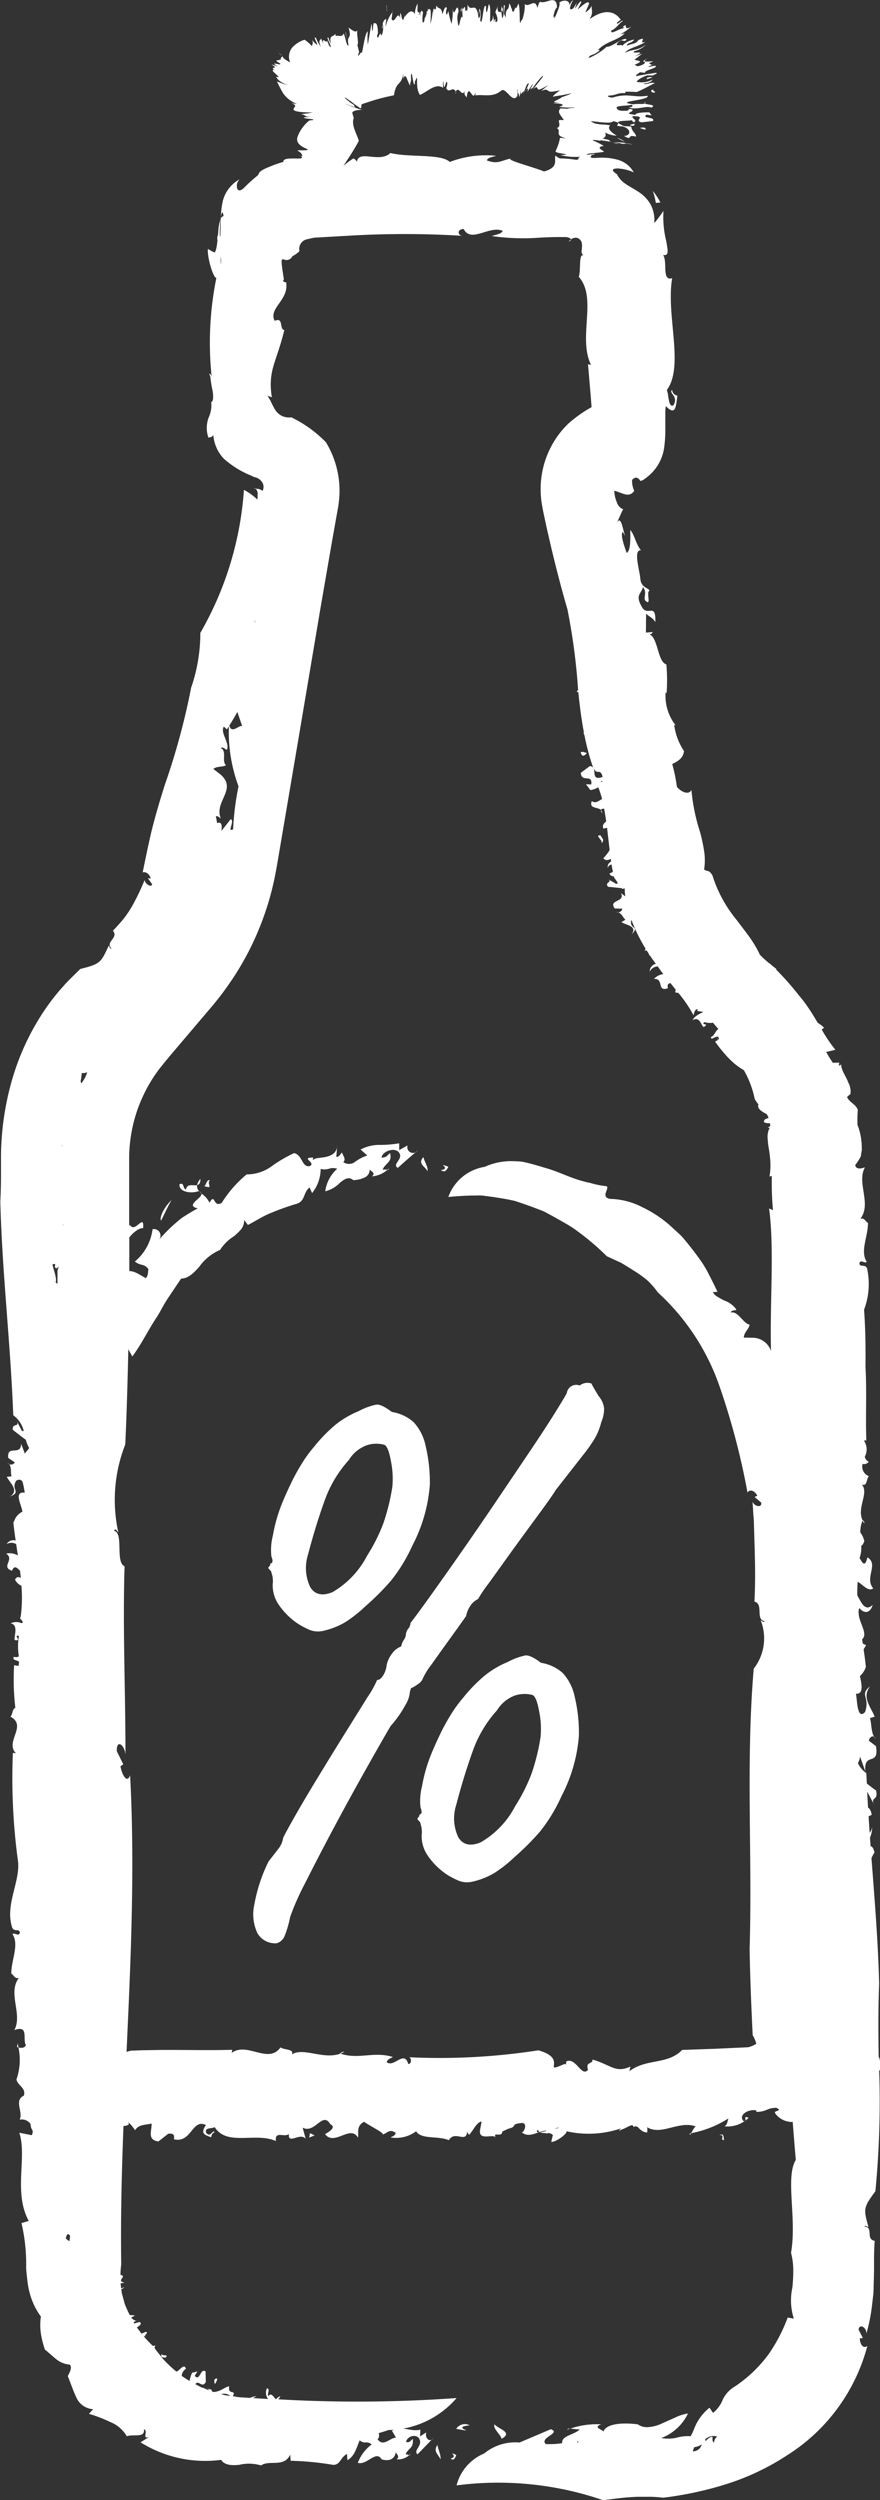 <svg id="moe_icon_alkohol" xmlns="http://www.w3.org/2000/svg" xmlns:xlink="http://www.w3.org/1999/xlink" width="28.657" height="81.355" viewBox="0 0 28.657 81.355">
  <rect x="0" y="0" width="28.657" height="81.355" fill="#333333" stroke="none"/>
  <defs>
    <clipPath id="clip-path">
      <rect id="Rechteck_139142" data-name="Rechteck 139142" width="28.657" height="81.355" fill="#fff"/>
    </clipPath>
  </defs>
  <g id="Gruppe_69136" data-name="Gruppe 69136">
    <g id="Gruppe_69003" data-name="Gruppe 69003" clip-path="url(#clip-path)">
      <path id="Pfad_54517" data-name="Pfad 54517" d="M59.534,11.985l0-.005a.409.409,0,0,0-.023.058c.01.009.015-.01.026-.053" transform="translate(-44.683 -8.995)" fill="#fff"/>
      <path id="Pfad_54518" data-name="Pfad 54518" d="M68.7,11.8l.022-.047-.019.022Z" transform="translate(-51.583 -8.822)" fill="#fff"/>
      <path id="Pfad_54519" data-name="Pfad 54519" d="M84.252,13.329c-.013.018-.005.03.014.04.013-.008.012-.02-.014-.04" transform="translate(-63.258 -10.008)" fill="#fff"/>
      <path id="Pfad_54520" data-name="Pfad 54520" d="M47.332,14.387c.055.015.042.007,0,0" transform="translate(-35.54 -10.803)" fill="#fff"/>
      <path id="Pfad_54521" data-name="Pfad 54521" d="M80.025,18.521l.071.01-.071-.01" transform="translate(-60.089 -13.907)" fill="#fff"/>
      <path id="Pfad_54522" data-name="Pfad 54522" d="M51.291,1.441l.009-.013c0-.063,0-.039-.009.013" transform="translate(-38.513 -1.044)" fill="#fff"/>
      <path id="Pfad_54523" data-name="Pfad 54523" d="M81.242,18.75a.6.6,0,0,0-.1-.029c-.029,0-.02,0,.1.029" transform="translate(-60.92 -14.057)" fill="#fff"/>
      <path id="Pfad_54524" data-name="Pfad 54524" d="M54.881,1.739h0v.006l0-.006" transform="translate(-41.205 -1.306)" fill="#fff"/>
      <path id="Pfad_54525" data-name="Pfad 54525" d="M80.635,18.593c.085.011.228.05.256.044a2.253,2.253,0,0,0-.548-.071l-.035,0c.085.013.159.026.219.04s.245.026.107-.009" transform="translate(-60.301 -13.938)" fill="#fff"/>
      <path id="Pfad_54526" data-name="Pfad 54526" d="M80.084,18.65a1.074,1.074,0,0,1,.155.032c.085.005-.05-.02-.061-.03-.027,0-.142-.01-.094,0" transform="translate(-60.125 -14.002)" fill="#fff"/>
      <path id="Pfad_54527" data-name="Pfad 54527" d="M80.906,18.142a.684.684,0,0,0-.256-.126,2.341,2.341,0,0,0,.256.126" transform="translate(-60.558 -13.528)" fill="#fff"/>
      <path id="Pfad_54528" data-name="Pfad 54528" d="M83.827,16.733c.027-.063-.037-.084-.178-.057a.635.635,0,0,0,.178.057" transform="translate(-62.81 -12.514)" fill="#fff"/>
      <path id="Pfad_54529" data-name="Pfad 54529" d="M82.354,16.221c.2.038.122-.033.155-.054-.077.009-.146.02-.155.054" transform="translate(-61.838 -12.139)" fill="#fff"/>
      <path id="Pfad_54530" data-name="Pfad 54530" d="M83.02,16.144a.065.065,0,0,0-.043,0l.043,0" transform="translate(-62.305 -12.122)" fill="#fff"/>
      <path id="Pfad_54531" data-name="Pfad 54531" d="M85.158,11.77c.224-.01-.081-.067.041-.11-.173.05-.051.085-.041.11" transform="translate(-63.905 -8.755)" fill="#fff"/>
      <path id="Pfad_54532" data-name="Pfad 54532" d="M84.69,10.081c-.013-.021-.124-.022-.19.022.041.007.013.02,0,.037Z" transform="translate(-63.449 -7.559)" fill="#fff"/>
      <path id="Pfad_54533" data-name="Pfad 54533" d="M60.243,1.019l-.032.071.028.072Z" transform="translate(-45.211 -0.765)" fill="#fff"/>
      <path id="Pfad_54534" data-name="Pfad 54534" d="M50.538.858c-.039.021,0-.173-.028-.158.005.021,0,.25.028.158" transform="translate(-37.927 -0.525)" fill="#fff"/>
      <path id="Pfad_54535" data-name="Pfad 54535" d="M45.155,4.236l-.011,0,.069.293Z" transform="translate(-33.898 -3.181)" fill="#fff"/>
      <path id="Pfad_54536" data-name="Pfad 54536" d="M60.075,316.679a.33.33,0,0,0-.437.114c.8.142-.231-.047.437-.114" transform="translate(-44.781 -237.757)" fill="#fff"/>
      <path id="Pfad_54537" data-name="Pfad 54537" d="M28.613,66.933c-.01-.791-.017-1.582.016-2.38-.034-1.367-.146-2.721-.25-4.09a1.336,1.336,0,0,1,.1-.184c-.041-.154-.085-.2-.128-.2l-.02-.28a.861.861,0,0,0,.069-.342.4.4,0,0,1-.08.183c-.012-.178-.024-.356-.035-.535l.1-.049c-.009-.1-.063-.221-.117-.229q-.015-.255-.028-.511s.007,0,.009,0l.257.484c-.219-.369.115-.162.022-.538-.083-.054-.189-.139-.3-.226-.005-.112-.012-.223-.016-.336a.828.828,0,0,1-.272-.322c.039-.1.079-.183.061-.236l.181.506c-.068-.666.459-.143.343-.828l-.233-.177c.03-.108.1-.17.175-.125-.1-.147-.086-.462-.138-.609l.153-.046c-.1-.284-.443-.644-.14-.99-.371.273,0,.346-.171.836-.275.3-.257-.484-.3-.594.247.019.2-.27.132-.574a.674.674,0,0,0,.194-.3c-.019-.188-.046-.377-.073-.567a1.325,1.325,0,0,1,.081-.137l-.109-.056-.021-.14c.187-.151-.053-.47-.107-.768,0-.034-.007-.068-.01-.1a.387.387,0,0,1,.026-.149c.158.2.36.171.434-.1-.246.239-.372-.082-.5-.31a4.4,4.4,0,0,1,.012-.441c.156.077.346.338.506.213-.294-.346.19-.779-.189-1.009-.078.338-.159.189-.255.022a.991.991,0,0,0,.054-.4c.031-.007.063-.046.1-.152a.7.7,0,0,0-.128-.275.846.846,0,0,1,.075-.394c-.206-.412.216-.893-.028-1.17.187.066.138-.183.231-.272a.333.333,0,0,1-.206-.4.181.181,0,0,0,.2-.071.22.22,0,0,1-.128-.165.5.5,0,0,0-.015-.5l0-.033.065.008c-.03-.766.019-1.579-.028-2.39.007-.6,0-1.239-.046-1.867a2.361,2.361,0,0,0,.095-1.353c-.074-.132-.2-.027-.247-.134.014-.181.173,0,.239-.069-.225-.355.045-.822.039-1.267-.089-.053-.114-.177-.247-.135.378-.493-.131-1.168.15-1.675-.218.078-.292.029-.319-.07l.041-.057.071-.1.069-.121a1.141,1.141,0,0,0,.019-.121l0,.01.022-.144-.007,0a2.069,2.069,0,0,0-.115-.714c-.008-.022-.017-.043-.025-.064a4.922,4.922,0,0,1,.011-.493c-.084-.2-.278-.238-.349-.412a.5.5,0,0,1,.108-.093.586.586,0,0,0-.07-.379c-.063-.191-.231-.393-.229-.587a.308.308,0,0,1-.08.038l.016-.1-.209.006a3.872,3.872,0,0,1-.216-.353l.3-.069a4.761,4.761,0,0,1-.444-.657.177.177,0,0,1,.078-.056.879.879,0,0,0-.209-.164c-.1-.167-.2-.337-.317-.506a4.337,4.337,0,0,0-.27-.358l-.021-.023-.061-.078a9.241,9.241,0,0,0-.689-.772l.013-.019c-.058-.039-.11-.084-.164-.126l-.066-.064c0,.007.006.013.009.02a4.042,4.042,0,0,1-.319-.291,3.373,3.373,0,0,0-.275-.484q-.064-.095-.135-.189l-.12-.16-.239-.315a4.254,4.254,0,0,1-.777-1.438c-.121-.189-.15-.109-.27-.185a1.976,1.976,0,0,0,.006-.563,5.279,5.279,0,0,0-.14-.664,6.247,6.247,0,0,1-.279-1.364c-.069.155-.3.1-.473-.1a5.264,5.264,0,0,0-.152-.743c.142-.079.349-.157.384-.422a2,2,0,0,1-.32-.849L22,23.6a1.55,1.55,0,0,1-.323-1.083l.03.051a6,6,0,0,0-.007-.948c-.284-.082-.27-.841-.535-.971.022-.043.052.008.091-.082l-.222.018.006-.616c.111.111.213.122.3.277.025-.661-.245-.173-.429-.482-.245-.41-.025-.428.025-.66.145.16.013.334.075.436.224.217.017-.281.139-.314-.01-.1-.285-.084-.3-.418-.031-.286-.231-.929.023-.9-.174-.215-.205-.5-.348-.661,0,.237.024.668-.117.746-.072-.2-.217-.6-.127-.684l.093.155c-.093-.155-.139-.774-.3-.417l.11-.246.055-.123.027-.062a.361.361,0,0,1,.032-.04.365.365,0,0,1-.211-.233,1.02,1.02,0,0,1-.083-.374c.129.03.263.1.375.121a.246.246,0,0,0,.274-.121.746.746,0,0,1-.069-.353c.109-.117.192-.084.271.035a.322.322,0,0,0,.138-.067l.023-.023s0,0,0,0L21,15.579l.011-.009.029-.021.056-.043a1.489,1.489,0,0,0,.189-.183,1.47,1.47,0,0,0,.34-.734,4.31,4.31,0,0,0,.041-.664c0-.11,0-.229,0-.362,0-.062,0-.128,0-.2a1.193,1.193,0,0,1,.018-.147c.32.324.323.033.376-.342a.2.2,0,0,1-.172-.189c-.127.115.22.2.045.5-.175.1-.147-.327-.219-.492.576-.778-.032-2.434.175-3.641-.347.108-.143-.52-.293-.751.094.011.134-.024.143-.09a.289.289,0,0,0,0-.054l0-.031c0-.016,0-.033-.006-.051-.009-.07-.022-.148-.037-.23a3.226,3.226,0,0,1-.09-.983,4.707,4.707,0,0,1-.3.4,1.1,1.1,0,0,0-.138-.642,1.231,1.231,0,0,0-.384-.382c-.289-.191-.55-.276-.693-.569-.213-.139-.147-.182.019-.188a1.494,1.494,0,0,1,.528.127.863.863,0,0,0-.536-.413,1.942,1.942,0,0,0-.63-.06l.063-.006-.065.006-.122.006c-.228,0-.026-.1-.094-.106h.07c.156-.075-.21.03-.221-.012.057-.042.411-.047.566-.085-.014-.042-.308-.144-.007-.189a2.546,2.546,0,0,0-.361-.183c.006-.047.393.06.225-.01.132.024.272.043.4.061-.148-.029.035-.063-.305-.1a.21.21,0,0,0,.09-.079c.019-.033.013-.057,0-.139.011.045.242.121.37.113-.21-.123-.31-.244-.209-.335-.253-.039-.259-.008-.5-.06-.037-.02-.14-.058-.114-.074.266.027.664.09.708,0,.405.076-.111.155.311.17.311.093.251.313.042.309.3.181.066-.068.393.025.009-.1-.151-.181-.154-.327-.175-.026-.216.013-.337-.066-.328-.153.312-.11.341-.144.036.021.039.047.073.07.155-.072-.081-.122-.032-.2.491,0,.009.142.29.2l.366-.04c.1-.151-.381-.067-.206-.21l.169.025-.079-.1c-.181,0-.461.011-.449.084-.453-.063-.042-.067-.1-.182-.259-.033.012.047-.255.048-.245.008-.233-.059-.263-.1.024-.078.3-.051.494-.094.04.015.057.084-.1.08.245.108.574-.067.742.012.183-.1-.13-.09-.215-.133-.044.027-.269,0-.367.025-.7-.092.554-.129.456-.279-.471.073-.626-.1-1.152.063-.077-.016-.177-.031-.121-.066.31-.019.256-.092.546-.084l.011-.046q.181,0,.363.011c.227-.088.448-.227.593-.289-.136-.05-.3.082-.373.012.16,0,.3-.086.292-.126a.734.734,0,0,1-.509.072c0-.068.279-.2.351-.211l.266.008c-.227,0,.114-.056.014-.092-.169.027-.427.063-.641.108-.072-.023.141-.121.1-.126l.186.02c-.075-.08.454-.159.324-.233l-.233.047a.443.443,0,0,1,.223-.086c-.165.037-.14-.034-.2-.04l.146-.06c-.109-.012-.446.061-.169-.105-.344.18.009.055-.136.19-.256.14-.26.021-.3.021.379-.143.013-.121,0-.168.125-.085.176-.138.25-.192l-.248.091c.464-.236-.142-.047-.015-.169a.827.827,0,0,0,.385-.213c-.323.227-.457.13-.681.27.076-.155.439-.208.663-.36-.283.091.11-.21-.236-.056-.068.13-.215.108-.366.181-.02-.1.152-.071.236-.2a.665.665,0,0,0-.4.211c.043-.091-.288.057-.126-.119.185-.154.151.033.275-.089-.05-.124-.524.27-.646.229a2.075,2.075,0,0,1-.586.37c.024-.135.141-.053.364-.259l-.063-.006c.292-.3.636-.295.873-.542l-.149.036a1.756,1.756,0,0,0,.363-.257c-.243.16-.147-.071-.21-.038-.2.141.087,0-.07.105-.092-.012-.428.229-.369.064.165-.072.242-.231.362-.3.043-.1-.23.177-.175.039l.115-.091c-.146-.214-.454-.418-1.014-.016.124-.214.069-.26.062-.455,0,.09-.15.214-.2.233l.115-.263c.03-.172-.216.036-.362.17A1.7,1.7,0,0,1,18.92.1c.039-.188-.148.129-.2.182l.066-.2-.109.18C18.56.359,18.5.3,18.664,0a.327.327,0,0,0-.121.2c.027-.189-.159-.225-.328-.121.027.084-.018.18-.094.378-.151.336,0-.065-.12.129.048-.126.044-.256.136-.345,0-.221-.093-.254-.209-.228s-.243.088-.34.044c-.054.052-.052.109-.09.2-.07-.344-.289.018-.411-.132.021.142-.052.541-.116.548-.082.279-.013-.391-.089-.559-.05.131-.078.165-.1.148V.214c-.03.149-.077.236-.112.105L16.674.3c-.029-.025-.063-.2-.093-.179-.014.263-.088.1-.105.335,0-.03,0-.049-.006-.105l0,.221-.06-.127c.013-.087.016-.184.033-.245-.064-.154-.022.206-.056.327-.045.16-.042-.06-.064-.154.019-.111.033.052.044.012.026-.177-.027-.071-.028-.2-.01-.009-.014.263-.047.21-.029-.025-.1.045-.087-.2-.024.129-.053.1-.072.213A.5.5,0,0,1,16.2.672c-.021.031-.063.1-.07-.009L16.149.6c-.017.061-.078-.015-.047.211L16.059.5c-.016.185-.06.173-.1.216,0-.249.027-.524-.04-.582l-.058.251c-.031.023-.038-.033-.034-.179-.1-.138-.107.683-.189.464.035-.294.006-.32-.031-.4a.44.44,0,0,1-.02.156c.01.135.022-.2.05-.006.009.182-.034.122-.051.181-.073-.634-.242-.154-.361-.454.008.354-.053.1-.077.234.007-.37-.067.065-.1-.16l.018.363c-.072-.211-.118.549-.162.113a.578.578,0,0,1,.031-.325c-.056-.4-.149.323-.194-.115a2.008,2.008,0,0,1-.037.518A2.773,2.773,0,0,1,14.6.358c-.032.072-.041.189-.076.058a.4.4,0,0,1,.03-.15c-.056-.1-.1.065-.15.2-.03-.277-.129-.137-.193-.29-.036.343-.1-.137-.109.306a.826.826,0,0,0-.01-.132,2.6,2.6,0,0,1-.074.434l.01-.289c.007-.368-.087-.072-.1-.256.026.248-.035,0-.037.218l-.036.093c-.057.076-.007.144-.077.185-.04.015-.014-.337,0-.3-.034-.152-.068-.066-.1,0,.013,0,.017.019.005.083A.3.3,0,0,0,13.672.44c-.013.024-.026.043-.039.046V.47a.138.138,0,0,1,.037-.036.034.034,0,0,0-.036-.029c0-.022-.006-.02-.011,0C13.612.4,13.6.383,13.594.341L13.6.113a.778.778,0,0,0-.091.347c-.1-.193-.257-.03-.322.1.013-.052.014-.125,0-.047-.033.045-.071.239-.074.091-.032.093-.03-.157-.08-.179a1.683,1.683,0,0,0,0,.173C12.954.3,12.849.82,12.75.617c.008-.017.02-.147.028-.22a1.219,1.219,0,0,0-.221.483,1.488,1.488,0,0,1,.024-.259c-.054,0-.116.063-.142.275.037.106,0-.125.027-.113.039.2-.03.41-.066.356V1.09c-.054.006-.056.13-.11.134-.032-.129.028-.063.015-.206-.013-.364-.123-.23-.134-.272a1.116,1.116,0,0,0-.029.237c-.042.1-.019-.213-.048-.2l-.116.671a2.035,2.035,0,0,1,0-.433c-.088.047-.137.47-.191.7-.025-.06-.094.087-.115.1-.024-.191.021.012.019-.14l-.054-.223c.057-.032-.031-.343,0-.484-.047.125-.186-.013-.286-.074.124.419-.076.2,0,.571-.065.068-.108-.3-.161-.382-.06.146-.177.041-.251.085a.574.574,0,0,1-.023-.075c-.037.114-.217.009-.138.337a.919.919,0,0,1-.077-.2c-.145-.129.208.467.015.248l-.07-.179c.033.169-.2-.149-.112.114a.7.7,0,0,1-.077-.172c-.009.038-.035.049-.048.078s-.017.069.043.2a1.051,1.051,0,0,1-.16-.285c-.142-.117.126.3.005.2a.826.826,0,0,1-.141-.149c.073.146-.012.15.011.221a1.25,1.25,0,0,0-.249-.219.92.92,0,0,0-.389.24.466.466,0,0,0-.08.495c-.353-.174-.16-.192-.391-.311.266.179.041.094.091.238L9.1,1.928c.042.071-.149-.014-.078.078l.074.041c.168.141-.4-.1-.048.116l-.214-.07c.318.208-.128.023.139.21l-.058-.034c-.165.015.345.309.073.226a.46.46,0,0,0,.111.134,1.066,1.066,0,0,0,.315.157c-.058-.014-.152-.044-.215-.067s-.133-.05-.179-.07a3.652,3.652,0,0,0,.2.384.933.933,0,0,0,.449.347.931.931,0,0,1-.19-.025c.2.071.123.114.091.166s-.023.107.321.131l.286.011c-.1.025-.291.036-.379.061.188.005.083.088.324.069a1.534,1.534,0,0,1-.221.024c-.037.058.367.042.293.091l-.119.011a1.239,1.239,0,0,0-.385.532c-.048.159.022.276.313.4.1.07-.349.022-.316.05.116.06.155.124.158.187a.358.358,0,0,1-.071-.019c.3.193-.581-.024-.547.2a3.335,3.335,0,0,0-.446.156c-.348.135-.337.2-.361.239-.013.056-.086.069-.409.383-.172.187-.25.178-.287.086a.29.29,0,0,1,.083-.3,1.113,1.113,0,0,0-.57.8,2.865,2.865,0,0,0-.044.419c.029-.163.064-.194.088-.013-.036-.006-.067.022-.091.072-.007.2-.006.394-.015.588a.19.19,0,0,0-.015-.012,4.351,4.351,0,0,1,.02-.552,1.42,1.42,0,0,0-.071.381c0,.047-.008.1-.012.144-.023.015-.025.078-.017.168,0,.032-.006.066-.01.1-.009.065-.019.127-.033.182a.283.283,0,0,1-.047.107A1.528,1.528,0,0,1,6.771,8.1c-.031.265.176.953.275.944a10.6,10.6,0,0,0-.153,3.218c-.042-.128-.112-.144-.045-.014a4.279,4.279,0,0,0,.08.493c.022.178.023.323-.053.345.005.039.008.073.009.1a.959.959,0,0,1-.089.4.971.971,0,0,0-.014.638c-.03.026.133.016.166-.071a1.25,1.25,0,0,0,.346.777,3.033,3.033,0,0,0,.891.549l.063.031.031.015.009,0a.242.242,0,0,1,.038.01.333.333,0,0,1,.075.031.373.373,0,0,1,.127.111.277.277,0,0,1,.021.3.255.255,0,0,0-.152-.068c-.027-.005-.052-.008-.072-.011a.22.22,0,0,1,.037.05A.328.328,0,0,1,8.381,16a.139.139,0,0,1,.007.083c0,.059,0,.117-.005.176a1.928,1.928,0,0,0-.439-.319,10.8,10.8,0,0,1-1.42,4.655,5.449,5.449,0,0,1-.3,1.785,22.635,22.635,0,0,1-.857,3.16c-.165.525-.324,1.052-.452,1.587l-.088.394-.061.286-.12.582c.129-.042.247.1.261.2l-.092-.014.141.2c-.033.126-.252-.034-.245-.142a7.616,7.616,0,0,1-.406.849,3.609,3.609,0,0,1-.256.385c-.049.064-.093.115-.155.185s-.142.157-.216.235c.2.243-.273.355-.041.586-.072-.008-.059-.046-.094-.106-.257.562-.275.6-.929.764l-.311.306-.154.157-.186.209a7.209,7.209,0,0,0-.662.9A8.035,8.035,0,0,0,.4,35.114a9.2,9.2,0,0,0-.359,2.175c-.006.092-.005.184-.008.276l0,.255,0,.426q0,.426-.022.854c.057,2.311.331,4.583.421,6.953a.894.894,0,0,1,.341.51c-.028.006-.052.006-.063-.005L.524,46.2c.155.279-.138.075-.106.331.108.077.265.21.422.319a1.3,1.3,0,0,0,.109.271c-.056.094-.15.155-.132.2l-.13-.343c0,.425-.467.01-.419.464l.214.144a.138.138,0,0,1-.234.015c.154.089.085.328.129.441l-.155.014c.09.194.419.441.106.64.38-.149.014-.218.2-.513.114-.065.175-.025.21.05v0h0a2.837,2.837,0,0,1,.067.339c-.372-.042-.1.4-.075.621a.507.507,0,0,0-.269.307.385.385,0,0,1-.032.029l.017,0c0,.008-.007.014-.01.023.019.193.046.386.074.58a.249.249,0,0,0-.294.117.284.284,0,0,1,.311,0q.027.184.055.368A.511.511,0,0,0,.2,50.557c.294.191-.19.429.189.556.08-.191.164-.1.263,0,.01.078.018.157.026.235C.62,51.317.555,51.287.49,51.4a.388.388,0,0,0,.208.2,4.67,4.67,0,0,1-.026,1.023.211.211,0,0,0-.022.013l.017.027c0,.022,0,.044-.008.067,0-.015.008-.028.027-.038l.062.095a.112.112,0,0,0-.038.037.418.418,0,0,0-.363,0c.29.055.072.506.141.546.243.045-.071-.176.12-.141,0,.005.005.01.007.015a1.945,1.945,0,0,0,0,.654.175.175,0,0,1-.161.013c-.073.125.11.1.166.167a.944.944,0,0,1-.017.133L.46,54.186A7.964,7.964,0,0,0,.5,55.578c-.1.019-.082.208-.16.283.56.3-.192.813.179,1.192l-.1-.013a20.039,20.039,0,0,0,.17,3.547C.654,61.252.152,62,.4,62.732c.074.134.2.028.247.136-.014.184-.173,0-.239.07.225.36-.045.835-.039,1.286.089.053.114.18.247.137-.378.5.131,1.186-.15,1.7.485-.179.263.3.375.482-.022.1-.148.111-.241.08a1.931,1.931,0,0,1-.065,1.046c.055.212.317.269.242.525-.334.158-.012.532-.137.782a.345.345,0,0,1,.355.14.4.4,0,0,0,.071.223.316.316,0,0,1-.031.142L.629,69.4c.26.795-.2,1.939.307,2.87L.7,72.341a5.851,5.851,0,0,1,.152,1.427c0,.119.021.28.037.416a2.638,2.638,0,0,0,.075.421,2.269,2.269,0,0,0,.368.777,1.86,1.86,0,0,0,0,.553,2.882,2.882,0,0,0,.132.523c.178.145.279.245.384.325a.814.814,0,0,0,.427.164c.092.108-.026.28-.067.374.093.231.174.473.277.691a.636.636,0,0,0,.548.384l-.135.152a4.713,4.713,0,0,1,.69.265,1.092,1.092,0,0,1,.542.465c.207-.083.6.072.556-.229.158.043-.081.358.172.244-.094.065-.187.124-.282.181a3.966,3.966,0,0,0,2.625.571c.114.179.351.185.591.162a1.355,1.355,0,0,1,.709.02c.273-.192.747.08.95-.352l.014.2A9.54,9.54,0,0,1,10.8,80.2c.279.056.279-.244.5-.346l.013.2c.242-.124.306-.438.4-.642.186.139.207-.007.392.131a1.319,1.319,0,0,0-.452.6c.3.086.592-.428.774-.115.241.071.428,0,.462-.238.013.071.147.137.029.238a.547.547,0,0,0,.41-.137c-.035,0-.082-.035-.121-.028.09-.205.273-.193.233-.5-.093.08-.1.128-.219.1.051-.213.365-.272.443-.082.092.218-.214.355-.068.485l.465-.479c-.1.064-.223-.058-.182-.235l-.2.132.01-.221c-.34.079-.574-.144-.926.033l.132.225c-.205.01-.413.316-.6.053.062-.055.053-.123.039-.2.106-.03.212-.06.315-.1a2.977,2.977,0,0,0,2.219-1.04,45.005,45.005,0,0,1-5.811.041.222.222,0,0,0,.071-.1.272.272,0,0,0-.138.1h0c-.079-.054-.151-.247-.251-.1-.05-.085.074-.234-.047-.259a.345.345,0,0,0,.038.349l-.47-.028-.019,0,.11-.065a.831.831,0,0,0-.217.058l-.233-.016c-.056,0-.129-.007-.171-.015l-.134-.022-.015,0c.127-.247-.173-.013-.117-.327-.155.028-.245.161-.5.189l-.067-.023c.005-.094-.084-.054-.112-.083,0,.015.006.03.01.044l-.133-.053A.1.1,0,0,0,6.59,77.7l-.021-.008q-.1-.052-.206-.107c.1-.164.22.151.339-.075,0-.115-.008-.227-.006-.342-.182-.118-.177.337-.355.144l.088-.146a1.143,1.143,0,0,1-.172.044.965.965,0,0,0-.083.268c-.088-.052-.175-.107-.258-.167a.3.3,0,0,1,.139-.228c-.06-.194-.195.052-.309.091-.016-.014-.034-.026-.05-.04a4.125,4.125,0,0,1-.371-.354l-.16-.2-.08-.1L5.031,76.4a.736.736,0,0,1,.025-.072.171.171,0,0,0-.075.012,3.7,3.7,0,0,1-.3-.314c.045-.007.091-.012.135-.02-.237.049.067-.1-.07-.127-.041.019-.087.039-.137.059-.052-.066-.1-.134-.151-.2.092-.066.185-.128.082-.179l-.167.049-.022-.034a.277.277,0,0,1,.158-.073c-.151.048-.174-.05-.24-.074l0-.008.127-.071c-.043-.006-.109-.009-.17-.015-.027-.054-.057-.107-.08-.163.007-.007.01-.012.019-.019l-.022.014-.076-.181c-.02-.062-.034-.125-.052-.187l-.051-.185c0-.04-.01-.079-.015-.119a.247.247,0,0,0,.1-.069.621.621,0,0,1-.108.039l0-.038L3.926,74.3a.409.409,0,0,0,.125-.023c-.157-.029-.113-.091-.076-.144s.048-.082-.051-.108c0-.1.005-.183.024-.343-.023-1.5.015-3,.073-4.5.138-.013.246-.04.111-.175.047.052.1.1.151.156l.121.156c.09-.185.334-.173.533-.216.009.249-.152.524.22.582l.32-.251c.168-.023.212.033.186.179.576.138.59-.683,1.042-.464-.192.294-.032.32.171.4.009-.049.027-.146.111-.156-.058-.135-.12.2-.276.006-.048-.182.186-.122.28-.181.4.634,1.339.154,1.993.454-.044-.354.292-.1.425-.234-.041.37.368-.065.546.16l-.1-.363c.4.211.649-.549.9-.113.224.111-.076.265-.169.325.309.4.825-.323,1.072.115.027-.147-.066-.386.2-.518.216.158.645.351.606.417.178-.072.226-.189.421-.058-.017.1-.1.109-.164.15a1.088,1.088,0,0,0,.83-.2c.167.277.712.137,1.066.29.2-.343.576.137.6-.306-.008.047.036.1.058.132.133-.129.24-.412.409-.434l-.054.289c-.04.368.479.072.527.256-.145-.248.19,0,.2-.218l.2-.093c.316-.076.037-.144.427-.185.221-.016.075.337,0,.3.187.152.375.066.567,0-.071,0-.1-.019-.029-.083a.1.1,0,0,0,.048.076.764.764,0,0,1,.216-.046c0,.006,0,.01,0,.015a1.654,1.654,0,0,1-.206.036.478.478,0,0,0,.2.029c.007.022.031.019.063,0a.236.236,0,0,1,.161.061l-.053.228c.136.011.513-.249.5-.347a3.272,3.272,0,0,0,1.774-.095c-.068.052-.075.123-.006.046.184-.045.392-.239.41-.091.179-.093.167.158.442.18,0,.037.025-.112,0-.174.461.289,1.04-.226,1.587-.023-.045.017-.109.146-.153.22a3.45,3.45,0,0,0,1.218-.483c-.041.1-.029.2-.13.259a.979.979,0,0,0,.785-.275c-.211-.106-.016.125-.155.113-.211-.2.157-.411.4-.356l.012.049c.344-.006.327-.13.647-.134.251.129-.148.063-.019.206a.675.675,0,0,0,.552.254c.03.4.063.814.1,1.235-.348.578.04,1.9-.155,3.024a2.245,2.245,0,0,1,.073.563,5.589,5.589,0,0,1-.029.566,1.96,1.96,0,0,0,.047,1.013l-.2-.035a5.326,5.326,0,0,1-.618,1.188,4.384,4.384,0,0,1-1.084,1.043,1.02,1.02,0,0,0-.407.425,1.042,1.042,0,0,1-.322.446l-.116-.169a1.685,1.685,0,0,0-.409.489c-.084.156-.128.319-.207.439a1.4,1.4,0,0,0-.478.054,1.3,1.3,0,0,1-.475.006,1.592,1.592,0,0,0,.869-.8,1.559,1.559,0,0,0-.445.145l-.427.19a1.162,1.162,0,0,1-.407.107.514.514,0,0,1-.357-.089c-.582-.071-1.034,0-1.118.236-.038-.07-.354-.136-.071-.236a2.685,2.685,0,0,0-1,.137,2.894,2.894,0,0,0,.3.028c-.2.192-.6.2-.571.448a2.677,2.677,0,0,1-.537.029c-.213-.216.518-.353.166-.483l-1.018.433a1.6,1.6,0,0,0-1.151.356,1.539,1.539,0,0,0-.9,1.039,10.506,10.506,0,0,1,4.773.482c.276-.033.595-.081.908-.1.078-.005.156-.01.233-.011l.262,0a3.729,3.729,0,0,1,.55.03,11.387,11.387,0,0,0,2.086-.451,8.017,8.017,0,0,0,1.965-.938,6.018,6.018,0,0,0,2.6-3.549c-.153.115-.248-.1-.245-.249l.1-.007-.141-.278c.033-.211.27-.06.255.132a5.655,5.655,0,0,0,.174-.844l.049-.416c.015-.138.011-.276.017-.413l.009-.41,0-.312c0-.206.006-.413.021-.624-.312-.056-.017-.441-.343-.47.061-.039.075,0,.14.021-.162-.588-.173-.628.226-1.164a30.43,30.43,0,0,0,.123-3.92l.035-.041a.893.893,0,0,0-.04-.4M7.194,8.609l-.013-.256a.6.6,0,0,1,.013.256m12.382,16.84a.167.167,0,0,0-.006-.032l.049,0a.034.034,0,0,1-.043.027m.23-11.918h0m0,0h0m0,0s0,0,0,0h0m0,0h0l.074-.006-.074.006M13.582.539c-.01.029-.019.046-.026.035l.026-.035M11.328,3.278c-.164-.142-.154-.175.263.146.149.1.15.114.152.1s0-.043.024,0a.387.387,0,0,1,0-.077.416.416,0,0,1,.013-.057l.2-.064a5.97,5.97,0,0,1,.846-.223c.088-.494.208-.265.312-.693l-.006.151c.088-.219.111.041.223.228,0-.175.043-.048.027-.336.039-.246.07.409.126.278,0,.1,0-.173.01-.082.145-.35-.028.159.156.44.256-.107.519-.407.765-.224-.015.014-.022-.217,0-.222.024.47.083-.128.127.059a.5.5,0,0,1-.035.169c.111.193.2-.091.309.11.1-.206.219.216.287-.028-.016.188.045.139.067.231.073-.56.2.193.288-.179l0,.1c.274-.043.571.086.857-.17.155-.064.354.438.506.191.008-.074,0-.2.012-.247a1.843,1.843,0,0,1,0,.239c.033-.225.046.045.06.039.018-.089.031-.114.053-.247-.018.189,0,.156.032.111s.076-.1.039.038c.168-.485.126-.263.191-.375a1.462,1.462,0,0,1-.1.241c.054-.059.085-.073.04.065.043-.055.2-.317.184-.242-.2.333.037.015-.024.141.192-.288.4-.509.338-.379l-.314.4c.129-.122.135-.055.153-.018s.055.047.349-.127l-.239.2c.17-.081.2-.035.238-.006s.1.043.383-.023c-.143.1-.234.184-.235.211.242-.049.21-.025.589-.11.025.013-.2.092-.3.126-.086.087-.479.2-.061.159l-.229.044c.223-.013.469.037.2.111a2.178,2.178,0,0,0,.506.016c.035.026-.372.03-.151.048l-.305-.012c-.122.116,0,.208.109.38-.178-.014-.173.005-.158.06.01.072.039.153-.069.2.169.114-.12.223.3.335l-.2-.019A1.531,1.531,0,0,1,18.1,4.9c-.055.09.244.079.352.132l-.2.017a2.054,2.054,0,0,0,.649.05c-.126.057-.007.05-.1.1l-.045,0a3.829,3.829,0,0,0-.523-.044.477.477,0,0,1-.145-.094c-.049.146.119.385-.371.518-.393-.158-1.172-.351-1.1-.417-.323.072-.41.189-.763.058.032-.1.185-.109.3-.15a3.3,3.3,0,0,0-1.507.2c-.3-.277-1.292-.137-1.935-.29-.363.343-1.046-.137-1.094.306.015-.047-.065-.105-.105-.132a2.456,2.456,0,0,0-.328.242c.146-.23.332-.491.5-.815-.076-.246-.252-.515-.164-.744-.017-.051-.033-.1-.046-.149l0-.019V3.664a.033.033,0,0,1,0-.008.107.107,0,0,1,.042-.035.413.413,0,0,1,.165-.041.433.433,0,0,1,.117,0l-.045-.013c-.123-.039-.312-.1-.369-.126l.107.035-.246-.093c-.025-.018.289.1.33.119,0-.014-.1-.09-.023-.071-.348-.219-.013-.023-.369-.262.068.043.082.055.152.1M7.888,23.631c-.083-.063-.351.273-.419-.022.089-.142.177-.29.261-.442ZM8.3,20.265a.142.142,0,0,1,.007-.087c0,.028,0,.059-.007.09v0m-1.12,4.066c.115-.032.133.049.21.063.1-.217-.231-.555-.1-.753l.1.091.063-.1a5.119,5.119,0,0,0,.314,1.952,9.185,9.185,0,0,0-.176,1.4c-.214.1.061-.241-.075-.335l-.306.389c.04-.278-.04-.287-.142-.259-.012-.072-.022-.145-.04-.216.067-.027.105.031.161.067-.225-.559.547-.942-.005-1.428l-.237-.183c.124-.1.3-.051.413-.123-.153-.131.042-.46-.177-.563m-5.042,48.5c.05-.182.085-.149.142-.084-.007.059-.014.119-.022.179a.535.535,0,0,1-.121-.095M2.06,39.873H2.054a.3.3,0,0,1,0-.061c0,.021.007.04.01.062m.775-4.984a.974.974,0,0,1-.193.362l-.022-.061a1.891,1.891,0,0,0,.038-.275.3.3,0,0,0,.177-.027m-.818,2.357c0,.022,0,.045,0,.067a.093.093,0,0,1,0-.067m-.174,4.027.07-.057c-.015.04-.028.077-.045.122,0,.147,0,.295,0,.442-.022-.019-.044-.037-.063-.056.06-.108-.087-.46-.1-.581.19-.058-.012.1.139.13M7.5,77.967l-.174-.026-.128-.035a.322.322,0,0,1,.079-.012.3.3,0,0,1,.224.074M18.07,69.273a.2.2,0,0,1,.141-.035l-.141.035m5.72-26.549c.045-.119.13-.06.192-.108a.8.8,0,0,0-.39-.294,2.111,2.111,0,0,1-.221-.121.369.369,0,0,1-.156-.155l.149-.01c-.081-.173-.169-.353-.265-.536a3.527,3.527,0,0,0-.324-.539c-.124-.172-.255-.343-.391-.511-.07-.082-.135-.17-.212-.245s-.156-.146-.235-.217a3.8,3.8,0,0,0-1.011-.7,2.381,2.381,0,0,0-1.054-.275c-.348-.056.018-.378-.134-.415a2.608,2.608,0,0,1-.5-.1,3.988,3.988,0,0,1-.5-.136c-.327-.111-.645-.267-.984-.358-.167-.052-.334-.1-.5-.144q-.125-.032-.25-.057c-.084-.009-.169-.014-.253-.016a2.088,2.088,0,0,0-.968.183,1.507,1.507,0,0,0-1.183.98q.372-.036.74-.046c.122,0,.245-.007.366,0l.358.047c.237.036.472.074.7.127q.339.11.668.234c.109.043.22.08.325.131l.31.169c.2.117.41.225.605.356a8.518,8.518,0,0,1,1.091.912l.461.212c.152.088.306.185.458.283a3.126,3.126,0,0,1,.426.314,2.649,2.649,0,0,1,.314.366,7.43,7.43,0,0,1,2,3.028,23.541,23.541,0,0,1,.92,3.483c.1-.139.265-.018.319.108l-.089.038.217.183c.031.189-.24.119-.283-.033q.012.184.023.363c.008.122.023.229.023.38.008.282.017.56.025.837.015.554.022,1.1-.009,1.675.312.076.017.6.343.637-.061.053-.075,0-.14-.029a1.6,1.6,0,0,1-.226,1.575c-.262,3.094-.04,6.076-.134,9.123.015.83.046,1.657.085,2.484l.015.31c0,.03.01.022.016.036s.021.039.033.063a1.556,1.556,0,0,1,.07.187.776.776,0,0,1-.269.116l-1.058.049-1.088.038c-.484.494-1.148.265-1.721.693l.037-.152c-.489.219-.613-.041-1.233-.228-.006.175-.238.048-.149.336-.215.246-.387-.409-.7-.278-.011-.1.007.173-.058.082-.8.35.152-.16-.861-.44a20.9,20.9,0,0,1-4.223.224c.084-.014.124.217-.013.222-.132-.47-.46.128-.7-.059.018-.1.133-.128.2-.17-.614-.193-1.128.091-1.708-.11-.557.206-1.209-.216-1.583.028.089-.187-.248-.139-.368-.231-.4.56-1.084-.192-1.59.179l.017-.1c-.755.022-1.544,0-2.341.005l-.6.01-.3.011a.261.261,0,0,0-.076.007l-.036.008-.088.025c.137-2.98.276-5.975.116-9-.1.284-.266-.016-.314-.29l.091-.068-.209-.421c-.021-.4.246-.232.281.106,0-2.136-.092-4.049-.03-6.126-.312-.138-.017-1.083-.343-1.156.061-.1.075-.006.14.052a4.924,4.924,0,0,1,.226-2.86c.049-1.04.076-2.071.1-3.1l.13.236c.314-.427.519-.867.789-1.269.13-.2.235-.428.374-.632l.425-.634c.219,0,.394-.163.583-.373a1.624,1.624,0,0,1,.686-.56,1.469,1.469,0,0,1,.452-.445,1.965,1.965,0,0,0,.233-.224.479.479,0,0,0,.1-.306l.122.162c.207-.1.432-.255.7-.369a8.489,8.489,0,0,1,.842-.306c.343-.081.234-.349.464-.546l.085.184a1.271,1.271,0,0,0,.278-.786c.278.064.266-.078.541-.007a1.2,1.2,0,0,0-.392.736,1.013,1.013,0,0,0,.483-.282c.144-.118.284-.206.43-.082a.9.9,0,0,0,.4-.1.285.285,0,0,0,.135-.252c.028.068.21.107.077.229a.838.838,0,0,0,.5-.215.674.674,0,0,0-.157,0c.087-.221.328-.245.242-.543-.115.1-.116.147-.278.147.037-.221.457-.35.578-.152.138.211-.248.367-.046.488.185-.169.379-.339.58-.509a.184.184,0,0,1-.261-.222L13,37.425l0-.221a3.706,3.706,0,0,1-.629.052,1.29,1.29,0,0,0-.628.15l.218.195a1.317,1.317,0,0,0-.381.194.335.335,0,0,1-.4.024c.1-.11-.011-.2-.043-.318-.054.055-.1.158-.186.144l.033-.4c0,.262-.174.354-.363.4-.094.021-.193.028-.273.04a.315.315,0,0,0-.164.065l.016-.08c-.45-.008.136.176-.128.28-.247.025-.221-.359-.492-.428a4.347,4.347,0,0,0-.72.419,1.379,1.379,0,0,1-.828.275,3.8,3.8,0,0,0-.809.923c-.288.184-.21-.347-.4,0a.741.741,0,0,0-.265-.3c.042.149-.55.382-.12.482-.113.062-.228.128-.344.2l-.172.11c-.054.042-.107.086-.159.131a4.951,4.951,0,0,0-.585.582A.213.213,0,0,0,4.968,40a1.635,1.635,0,0,1-.576,1.051c.2.158.289.049.44.246-.013.075,0,.224-.087.292-.159-.079-.35-.233-.534-.225,0-.367,0-.733,0-1.1.143-.177.324-.308.451-.3.018-.252-.043-.209-.134-.138s-.2.182-.3.034c-.008.011-.015.021-.022.032,0-.4,0-.8,0-1.2l0-1a4.588,4.588,0,0,1,.056-.718A4.763,4.763,0,0,1,4.689,35.6a4.636,4.636,0,0,1,.362-.626c.07-.1.14-.2.217-.29l.056-.071.082-.1.166-.2,1.34-1.577c.1-.119.257-.314.385-.49s.259-.364.379-.552a9.22,9.22,0,0,0,.634-1.176,9.517,9.517,0,0,0,.459-1.25c.062-.213.115-.428.162-.644l.063-.321.045-.257.7-4.123.7-4.15.362-2.093.187-1.052a3.817,3.817,0,0,0,.064-.494,2.985,2.985,0,0,0-.028-.607,3.025,3.025,0,0,0-.41-1.135,3.987,3.987,0,0,0-1.125-.811.583.583,0,0,1-.283-.035.545.545,0,0,1-.239-.2,2.639,2.639,0,0,1-.155-.3l-.1-.169a.841.841,0,0,0,.148.048.454.454,0,0,1-.025-.131q-.009-.077-.014-.147a2.158,2.158,0,0,1,0-.262,2.1,2.1,0,0,1,.08-.46c.084-.3.222-.631.358-1.184-.173-.025-.015-.434-.314-.3-.215-.408.462-.67.374-1.239.1-.013-.174,0-.074-.112-.119-.737-.084-.665.033-.636A.2.2,0,0,0,9.5,8.372c.011-.011.023-.037.034-.042l.032-.017c.021-.012.043-.025.064-.04a.977.977,0,0,0,.122-.1.32.32,0,0,1,.23-.383l.128-.03.069-.015a.519.519,0,0,1,.129-.015l.968-.055a30.7,30.7,0,0,1,3.8,0c-.153.014-.225-.217.024-.222.239.47.836-.128,1.27.059-.033.1-.241.128-.355.169a7.165,7.165,0,0,0,1.59.05c.255-.011.508-.022.764-.016a.345.345,0,0,1,.053,0l.03,0a.429.429,0,0,1,.057.015.266.266,0,0,1,.091.054.257.257,0,0,1,.2-.042.229.229,0,0,1,.151.195,1.034,1.034,0,0,1-.013.237.17.17,0,0,0,.09.157c-.2-.153-.1.452-.18.677.615.688-.04,1.98.4,2.867l-.1-.024.089,1.036c.009.12.019.24.028.361a4.276,4.276,0,0,0-.753.533,2.923,2.923,0,0,0-.558.738,2.976,2.976,0,0,0-.32,1.806c.023.157.053.315.088.473l.086.4.122.531c.166.706.347,1.408.549,2.1a20.162,20.162,0,0,1,.347,2.628.057.057,0,0,0-.037.06.235.235,0,0,0,.044.007c.045.44.1.882.184,1.319l-.018,0a.474.474,0,0,0,.032.076,7.7,7.7,0,0,0,.277,1.039c.118.261.186.094.267.2a.281.281,0,0,1,.047.126v0c-.442.149-.119-.332-.414-.355l-.294.219c.022.338.39.016.34.379l-.172-.008.145.192a.735.735,0,0,0,.256-.093,3.217,3.217,0,0,1,.123.382c-.117.069-.219.155-.333.068-.1.255.192.187.3.289.006-.031.047-.041.1-.045.025.136.048.275.068.418-.087.066-.139.142-.087.237a.436.436,0,0,1,.115-.028l.084.723a1.529,1.529,0,0,1-.207.268c.1.1.175.043.245.021l.011.083a.2.2,0,0,0-.112.208.16.16,0,0,1,.126-.112c.009.057.016.107.031.181l.013.061-.114.056a.145.145,0,0,0,.144.087l.009.044a1.268,1.268,0,0,1,.121.18.089.089,0,0,1-.057.021l-.261-.15c.159.1-.129.093,0,.247.115.008.276.029.435.043.03.028.059.033.086.006h.019a2.6,2.6,0,0,0,.02.262l-.143-.106c.165.3-.421.206-.2.5l.25.007a.155.155,0,0,1-.2.113c.173-.005.214.189.3.246l-.133.079c.151.1.532.122.331.4.281-.28-.072-.158-.013-.452,0-.005.008-.006.012-.011a5.441,5.441,0,0,0,.456.925.74.74,0,0,1-.028.072l.062-.017c.022.036.046.071.07.106a.081.081,0,0,0,.044.068c.018.026.034.053.052.079.043.063.09.123.135.185a.259.259,0,0,0-.2.256.314.314,0,0,1,.26-.171c.062.084.121.17.184.251a.5.5,0,0,0-.306.158c.337-.029.083.436.455.3-.028-.123.015-.156.084-.164.058.071.115.144.172.213a.155.155,0,0,0-.012.088.226.226,0,0,0,.093.013,4.252,4.252,0,0,1,.5.735c.023-.154.074-.21.142-.2a.287.287,0,0,0-.028.055l.187.03.011.009c-.114.049-.3.144-.343.263.249-.154.294.241.366.22.208-.13-.138-.054.026-.157a.533.533,0,0,0,.268.017c.059.07.119.141.177.206-.105.072-.131.229-.242.262,0,.163.249-.155.261.073l-.018.012-.063-.066.051.073-.095.059c.1.138.211.281.334.42a2.815,2.815,0,0,0,.312.307,2.141,2.141,0,0,0,.29.2,3.1,3.1,0,0,1,.354.937,1.016,1.016,0,0,0,.121.175c-.052.141.109.235.271.319a.705.705,0,0,1,.06.12c-.036.016-.074.031-.114.045-.108.129.042.126.159.132,0,.027.009.054.012.084l-.088.065.07-.006a.621.621,0,0,0-.071.338h-.006l.006,0a2.777,2.777,0,0,0,.036.324,4.007,4.007,0,0,1,.052.43,2.087,2.087,0,0,1-.027.5.151.151,0,0,1,.077-.017,9.558,9.558,0,0,0,.037,1.111l-.127-.058c.176,1.3.023,2.987.062,4.639a.633.633,0,0,0-.569-.43l-.317-.006c.009-.183.173-.273.188-.425-.2-.021-.383-.464-.617-.386M18.8,79.489c0-.016,0-.03,0-.044l.04,0a.184.184,0,0,1-.035.042m3.756.283.04-.132h-.015a.678.678,0,0,0,.277-.1l-.05.093h.006a.316.316,0,0,1-.258.139m.637-.482a.368.368,0,0,0-.213.143c-.04-.036-.036-.079.122-.14a.353.353,0,0,1,.25,0,.221.221,0,0,0-.1.2c-.095-.079-.031-.137-.064-.208" fill="#fff"/>
      <path id="Pfad_54538" data-name="Pfad 54538" d="M28.837,28.325c0,.021-.007.043-.011.068,0,0,0,.011,0,.016s.006-.017.009-.024,0-.04,0-.06" transform="translate(-21.643 -21.269)" fill="#fff"/>
      <path id="Pfad_54539" data-name="Pfad 54539" d="M114.308,226.925a.175.175,0,0,0-.054-.053.194.194,0,0,0,.054.053" transform="translate(-85.791 -170.353)" fill="#fff"/>
      <path id="Pfad_54540" data-name="Pfad 54540" d="M33.27,63.786c0-.005-.008-.013-.013-.018-.06.013-.037.013.013.018" transform="translate(-24.945 -47.882)" fill="#fff"/>
      <path id="Pfad_54541" data-name="Pfad 54541" d="M74.14,317.242c.033-.016.066-.031.1-.044-.05,0-.087.008-.1.044" transform="translate(-55.67 -238.176)" fill="#fff"/>
      <path id="Pfad_54542" data-name="Pfad 54542" d="M39.085,20.269c-.015-.009-.029-.019-.05-.031a.133.133,0,0,0,.05.031" transform="translate(-29.31 -15.196)" fill="#fff"/>
      <path id="Pfad_54543" data-name="Pfad 54543" d="M74.429,31.273l-.008,0a.448.448,0,0,0-.076.058c.022.009.039-.01.084-.053" transform="translate(-55.824 -23.478)" fill="#fff"/>
      <path id="Pfad_54544" data-name="Pfad 54544" d="M64.6,316.665c-.049.146.192.318.238.471.373-.219-.095-.308-.238-.471" transform="translate(-48.5 -237.776)" fill="#fff"/>
      <path id="Pfad_54545" data-name="Pfad 54545" d="M85.429,25.323l.147-.011a2.11,2.11,0,0,0-.249-.38,2.061,2.061,0,0,1,.1.391" transform="translate(-64.07 -18.721)" fill="#fff"/>
      <path id="Pfad_54546" data-name="Pfad 54546" d="M112.747,198.543s0,.009-.005.014a.554.554,0,0,0,.058.094c.009-.04-.01-.062-.053-.108" transform="translate(-84.655 -149.081)" fill="#fff"/>
      <path id="Pfad_54547" data-name="Pfad 54547" d="M79.337,114.791a.513.513,0,0,0-.047-.027Z" transform="translate(-59.537 -86.174)" fill="#fff"/>
      <path id="Pfad_54548" data-name="Pfad 54548" d="M78.588,105.925a.117.117,0,0,0-.04-.092c0,.02,0,.048.04.092" transform="translate(-58.979 -79.467)" fill="#fff"/>
      <path id="Pfad_54549" data-name="Pfad 54549" d="M76.127,98.248c-.074-.015-.122-.053-.2-.027.024.139.1.154.2.027" transform="translate(-57.015 -73.745)" fill="#fff"/>
      <path id="Pfad_54550" data-name="Pfad 54550" d="M78.283,109.369c.147-.089,0-.2-.022-.26-.219-.006.12.173.022.26" transform="translate(-58.707 -81.928)" fill="#fff"/>
      <path id="Pfad_54551" data-name="Pfad 54551" d="M58.914,320.625c.09.093.143,0,.18-.114-.329-.142.1.047-.18.114" transform="translate(-44.237 -240.626)" fill="#fff"/>
      <path id="Pfad_54552" data-name="Pfad 54552" d="M2.221,267a.262.262,0,0,0,.047.017l-.021-.137Z" transform="translate(-1.668 -200.392)" fill="#fff"/>
      <path id="Pfad_54553" data-name="Pfad 54553" d="M56.47,318.457l-.061.063a.177.177,0,0,0,.061-.063" transform="translate(-42.356 -239.122)" fill="#fff"/>
      <path id="Pfad_54554" data-name="Pfad 54554" d="M53.513,320.543a.493.493,0,0,1-.046.044c.023,0,.04-.005.046-.044" transform="translate(-40.147 -240.688)" fill="#fff"/>
      <path id="Pfad_54555" data-name="Pfad 54555" d="M57.11,319.832c.02-.146-.079-.318-.1-.471-.154.219.039.308.1.471" transform="translate(-42.765 -239.801)" fill="#fff"/>
      <path id="Pfad_54556" data-name="Pfad 54556" d="M28.034,310.868a.45.45,0,0,0,.078-.177c-.09-.015-.125.044-.078.177" transform="translate(-21.035 -233.289)" fill="#fff"/>
      <path id="Pfad_54557" data-name="Pfad 54557" d="M27.171,311.906c0-.014,0-.027-.007-.041a.041.041,0,0,0,.007.041" transform="translate(-20.395 -234.172)" fill="#fff"/>
      <path id="Pfad_54558" data-name="Pfad 54558" d="M21.214,307.547c.159-.141-.15-.022-.11-.139-.077.146.069.124.11.139" transform="translate(-15.83 -230.825)" fill="#fff"/>
      <path id="Pfad_54559" data-name="Pfad 54559" d="M57.642,152.351c.12.093.191,0,.24-.114-.438-.142.128.047-.24.114" transform="translate(-43.282 -114.273)" fill="#fff"/>
      <path id="Pfad_54560" data-name="Pfad 54560" d="M25.872,153.989a.445.445,0,0,0-.108.2c.066-.014.113-.062.108-.2" transform="translate(-19.346 -115.627)" fill="#fff"/>
      <path id="Pfad_54561" data-name="Pfad 54561" d="M90.207,278.637l-.05.013c0,.063.019.039.05-.013" transform="translate(-67.697 -209.222)" fill="#fff"/>
      <path id="Pfad_54562" data-name="Pfad 54562" d="M24.03,154.667c-.127.027-.324-.068-.363.14-.112-.023-.049-.255-.212-.166-.021.239.351.314.627.22a.236.236,0,0,1,.027.013.232.232,0,0,1-.08-.207" transform="translate(-17.611 -116.101)" fill="#fff"/>
      <path id="Pfad_54563" data-name="Pfad 54563" d="M26.085,155.636c.019.019.039.038.061.057a.1.1,0,0,0-.061-.057" transform="translate(-19.587 -116.863)" fill="#fff"/>
      <path id="Pfad_54564" data-name="Pfad 54564" d="M54.38,150.268l-.076.066a.219.219,0,0,0,.076-.066" transform="translate(-40.776 -112.833)" fill="#fff"/>
      <path id="Pfad_54565" data-name="Pfad 54565" d="M44.425,268.062l.019.005a.842.842,0,0,0,.127-.058c-.054-.009-.084.01-.146.053" transform="translate(-33.358 -201.24)" fill="#fff"/>
      <path id="Pfad_54566" data-name="Pfad 54566" d="M70.467,278.471h.027l-.008-.006-.019.006" transform="translate(-52.912 -209.093)" fill="#fff"/>
      <path id="Pfad_54567" data-name="Pfad 54567" d="M50.664,152.624a.69.69,0,0,1-.052.052.049.049,0,0,0,.052-.052" transform="translate(-38.003 -114.602)" fill="#fff"/>
      <path id="Pfad_54568" data-name="Pfad 54568" d="M55.262,151.6c.025-.147-.105-.312-.134-.465-.2.229.059.3.134.465" transform="translate(-41.34 -113.485)" fill="#fff"/>
      <path id="Pfad_54569" data-name="Pfad 54569" d="M26.725,154.366c.033.006.181.052.162.006,0-.08-.056-.136.018-.2-.11-.031-.112.126-.18.19" transform="translate(-20.067 -115.764)" fill="#fff"/>
      <path id="Pfad_54570" data-name="Pfad 54570" d="M21.014,157.422c.11-.22.213-.456.341-.67-.188.167-.416.546-.341.67" transform="translate(-15.768 -117.701)" fill="#fff"/>
      <path id="Pfad_54571" data-name="Pfad 54571" d="M40.594,278.707l-.152-.072-.026.143Z" transform="translate(-30.347 -209.22)" fill="#fff"/>
      <path id="Pfad_54572" data-name="Pfad 54572" d="M94.2,278.986c-.03-.021.025-.25-.154-.158.213-.021-.007.173.154.158" transform="translate(-70.618 -209.349)" fill="#fff"/>
    </g>
  </g>
  <path id="Pfad_56760" data-name="Pfad 56760" d="M3,2.256a.664.664,0,0,1-.564-.432A1.438,1.438,0,0,1,2.5.888a5.214,5.214,0,0,1,.7-1.3q.216-.192.384-.348a.722.722,0,0,0,.216-.324q.12-.168.528-.66t.96-1.116Q5.832-3.48,6.372-4.08T7.3-5.112a3.353,3.353,0,0,0,.408-.5q.1.024.216-.108a.745.745,0,0,0,.168-.3.91.91,0,0,1,.24-.348.635.635,0,0,1,.336-.18.563.563,0,0,1,.12-.192.356.356,0,0,0,.1-.168.322.322,0,0,1,.108-.168A.322.322,0,0,0,9.1-7.248q.216-.192.744-.708t1.224-1.212q.7-.7,1.44-1.464t1.392-1.44q.648-.672,1.056-1.128t.456-.528a.31.31,0,0,1,.456-.168.407.407,0,0,1,.384,0l.036.108q.036.108.132.348a.739.739,0,0,1,.1.42,1.145,1.145,0,0,1-.168.42,2.092,2.092,0,0,1-.276.456,4.877,4.877,0,0,1-.5.5l-1.068.96q-.168.192-.66.66T12.792-9.012q-.552.54-.96.936a4.874,4.874,0,0,0-.432.444.7.7,0,0,0-.228.12.9.9,0,0,0-.252.36q-.192.192-.612.6T9.54-5.8a2.28,2.28,0,0,0-.372.42.362.362,0,0,1-.144.12,1.862,1.862,0,0,1-.24.1q-.024-.024-.06.048l-.036.072a.9.9,0,0,1-.2.372,3.649,3.649,0,0,1-.612.612q-.408.48-1.068,1.284T5.46-1.092Q4.776-.216,4.248.492a8.19,8.19,0,0,0-.672,1,3.308,3.308,0,0,1-.3.6A.407.407,0,0,1,3,2.256ZM11.424-.792a5.646,5.646,0,0,0,.7-.936,6.911,6.911,0,0,0,.5-1.128,2.847,2.847,0,0,0,.1-.816q0-.5-.12-.576a.994.994,0,0,0-.564-.084,1.144,1.144,0,0,0-.66.372,3.911,3.911,0,0,0-1.02,1.188q-.42.732-.828,1.62A1.429,1.429,0,0,0,9.42-.108q.156.4.684.288A2.912,2.912,0,0,0,11.424-.792ZM9.6,1.392a.745.745,0,0,1-.4-.1,2.666,2.666,0,0,1-.348-.264A2.3,2.3,0,0,1,8.328.288a1.113,1.113,0,0,1-.072-.672.829.829,0,0,0,.036-.3L8.28-.816q-.1-.12-.048-.144a.155.155,0,0,0,.072-.1q.12,0,.072-.216a1.884,1.884,0,0,1,.168-.672,5.1,5.1,0,0,1,.48-.984q.12-.192.336-.5a6.7,6.7,0,0,1,.492-.624,4.269,4.269,0,0,1,.516-.5,4.98,4.98,0,0,1,.84-.6A3.106,3.106,0,0,1,12-5.448a2.126,2.126,0,0,1,.6-.108q.168.012.456.324a1.392,1.392,0,0,1,.636.444,1.591,1.591,0,0,1,.252.8,5.064,5.064,0,0,1-.084,1.308,5.07,5.07,0,0,1-.9,1.836A5.323,5.323,0,0,1,12.072.168a8.3,8.3,0,0,1-.96.672,4.282,4.282,0,0,1-.744.4A2.468,2.468,0,0,1,9.6,1.392ZM8.088-9.648a5.646,5.646,0,0,0,.7-.936,6.91,6.91,0,0,0,.5-1.128,2.847,2.847,0,0,0,.1-.816q0-.5-.12-.576a.994.994,0,0,0-.564-.084,1.144,1.144,0,0,0-.66.372,3.911,3.911,0,0,0-1.02,1.188q-.42.732-.828,1.62a1.429,1.429,0,0,0-.108,1.044q.156.4.684.288A2.912,2.912,0,0,0,8.088-9.648ZM6.24-7.488a.745.745,0,0,1-.4-.1A2.666,2.666,0,0,1,5.5-7.848a2.3,2.3,0,0,1-.528-.744A1.113,1.113,0,0,1,4.9-9.264a.829.829,0,0,0,.036-.3L4.92-9.7q-.1-.12-.048-.144a.155.155,0,0,0,.072-.1q.12,0,.072-.216a1.884,1.884,0,0,1,.168-.672,5.1,5.1,0,0,1,.48-.984q.12-.192.336-.5a6.7,6.7,0,0,1,.492-.624,4.269,4.269,0,0,1,.516-.5,4.98,4.98,0,0,1,.84-.6,3.106,3.106,0,0,1,.792-.288,2.126,2.126,0,0,1,.6-.108q.168.012.456.324a1.392,1.392,0,0,1,.636.444,1.591,1.591,0,0,1,.252.8,5.064,5.064,0,0,1-.084,1.308A5.07,5.07,0,0,1,9.6-9.72a5.323,5.323,0,0,1-.888,1.008,8.3,8.3,0,0,1-.96.672,4.282,4.282,0,0,1-.744.4A2.468,2.468,0,0,1,6.24-7.488Z" transform="matrix(0.985, -0.174, 0.174, 0.985, 5.666, 61.534)" fill="#fff"/>
</svg>
